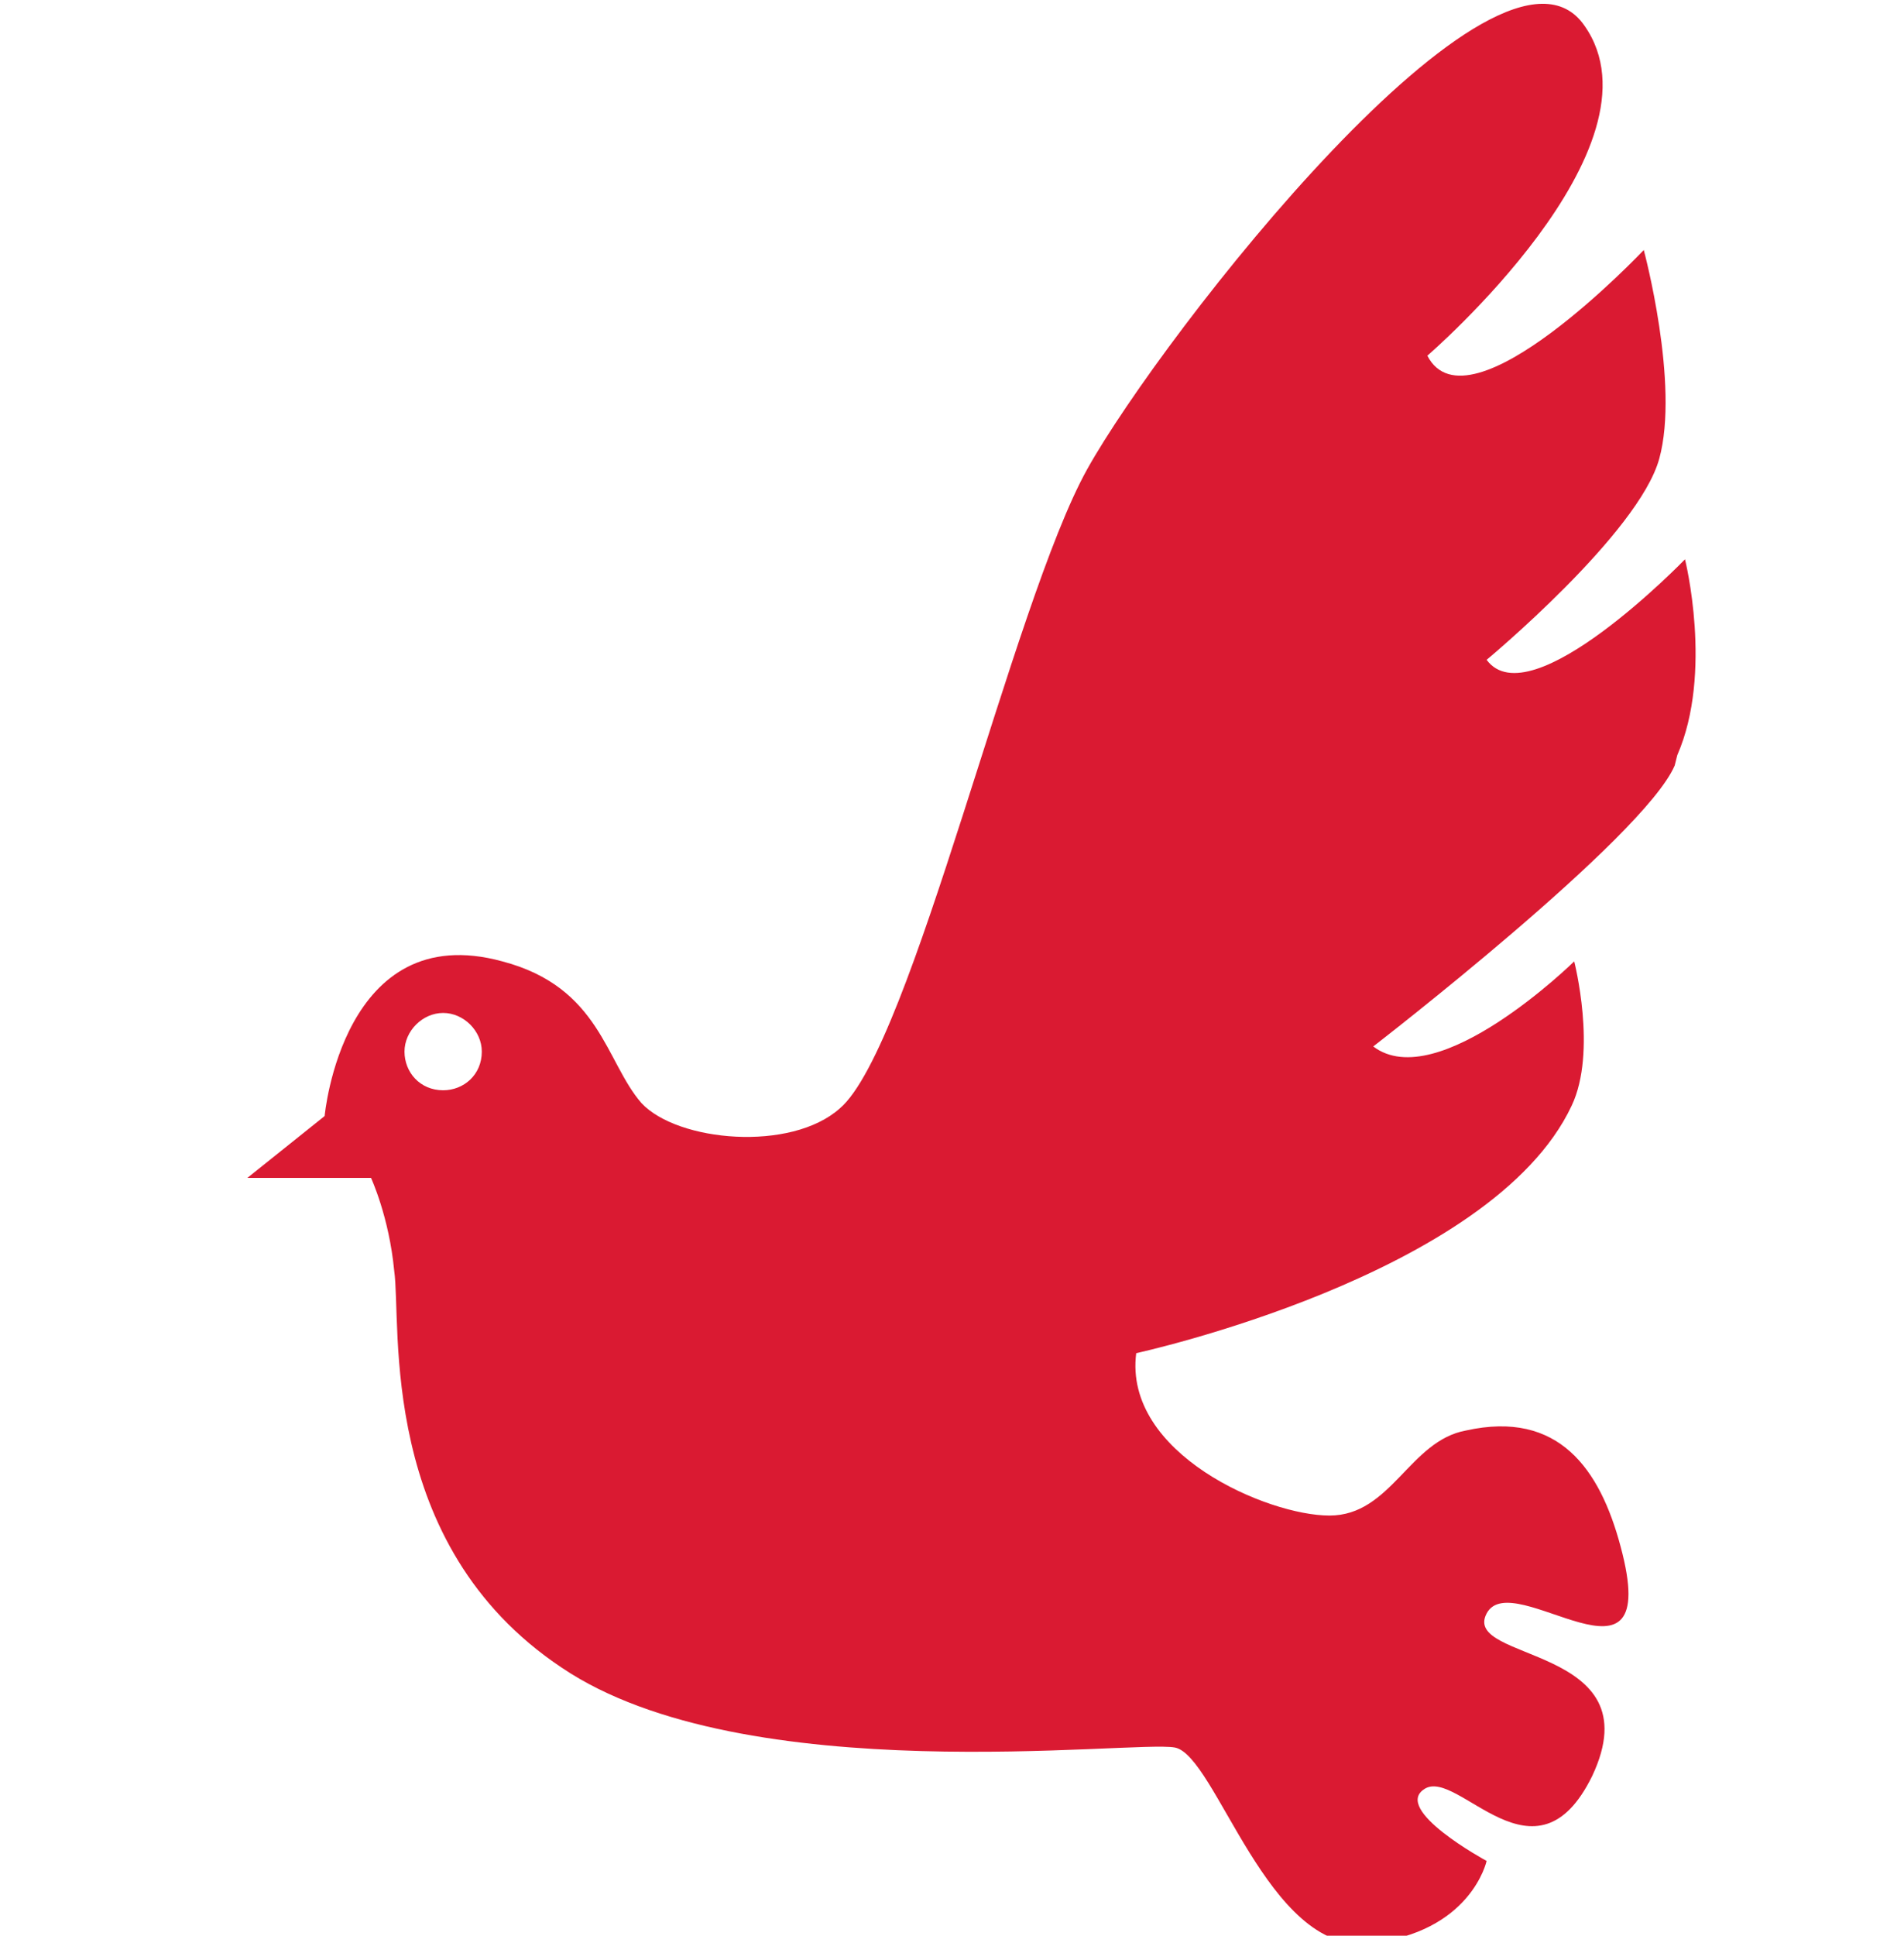 <?xml version="1.0" encoding="UTF-8"?>
<svg xmlns="http://www.w3.org/2000/svg" version="1.1" viewBox="0 0 73.9 75.1">
  <defs>
    <style>
      .st0, .st1, .st2 {
        fill-rule: evenodd;
      }

      .st0, .st2, .st3 {
        fill: #da1a32;
      }

      .st1 {
        fill: #fff;
      }

      .st4, .st2 {
        display: none;
      }
    </style>
  </defs>
  <g id="Layer_1" class="st4">
    <path class="st2" d="M24.7,27.9c.3-.4.5-.7.4-.9-.1-.1-.3,0-.5.2-4.2,4.5-6.2,8.3-6.8,14.5-1.4,2-4.7.9-4.5-2,1.2-9,5.4-15.8,12.5-20.2,4.8-2.9,6.7-3,11.2-2.9,4.5,0,6.4,0,11.2,2.9,7.2,4.4,11.4,11.1,12.5,20.2.1,3-3.1,4.1-4.5,2-.6-6.2-2.6-10.1-6.8-14.5-.2-.2-.4-.3-.5-.2-.1.1,0,.4.4.9,6.1,8.8,7.4,18.1-.4,27.5-2.6,11.6-3.9,17.4-3.9,17.4-.7,3.1-6.1,3.1-6.9-.1,0-8.2,0-12.3,0-12.3-.3-.9-1.9-1.1-2.3,0,0,0,0,4.1,0,12.3-.8,3.3-6.2,3.2-6.9.1,0,0-1.3-5.8-3.9-17.4-7.8-9.4-6.5-18.7-.4-27.5h0ZM36.9,0C41.1,0,44.4,3.3,44.4,7.5s-3.3,7.5-7.5,7.5-7.5-3.3-7.5-7.5S32.8,0,36.9,0h0Z"></path>
    <g class="st4">
      <path class="st3" d="M18.3,48.4c2.3-5.4,5.5-10.4,8.7-15.3,0,0,0,0,0,0,.6-.9,1.1-1.7,1.7-2.6.3-.5.6-1,.9-1.4.3-.5.6-1,.9-1.5h-4.7s0,0,0,0c-.2,0-.5,0-.6-.3-.1-.3,0-.6.2-.8,3.3-1.9,3.4-4.6,3.3-5.4,0-1-.5-1.8-1-2-.4-.2-.8.1-1.1.4-6.3,6.4-9.7,7.9-9.9,7.9,0,0-.1,0-.2,0-2.3,0-4.5.7-6.4,2.2l-.3.2c0,0-.2.1-.3.1v-.9c0-.1,0-.2,0-.3-.2-.7-.9-1.3-1.7-1.3s-1.6.6-1.7,1.4c0,0,0,.1,0,.2v.9h-1.8v16.2h1.8v.8c0,0,0,.2,0,.3.1.7.9,1.3,1.7,1.3s1.6-.6,1.7-1.3c0,0,0-.2,0-.3v-.8h.5c.1,0,.3,0,.3.1,1.8,1.3,3.9,2,6.2,2h1.7ZM8.6,47.1c0,.3-.3.5-.6.5s-.6-.2-.6-.5v-17.9c0-.3.3-.5.6-.5s.6.2.6.5v17.9ZM13.3,37.8c0,0-.1,0-.2,0-.2,0-.5-.1-.6-.4-.1-.3,0-.6.3-.7.1,0,.2,0,.4,0,.2,0,.5,0,.7,0,3.2,0,8.2-1,11-6,.1-.2.3-.5.4-.7.1-.3.5-.4.7-.3,0,0,.1,0,.2.2,0,.1.1.3,0,.5,0,0,0,0,0,.1-3,6.3-8.9,7.4-12.5,7.4-.2,0-.4,0-.6,0Z"></path>
      <path class="st3" d="M49.4,23.1c-.2,0-.4,0-.6,0-3.4-.4-4.1-3-4.3-4.2,0,0,0-.1,0-.2-.4.1-.8.3-1,.5.3,1.6,1.3,4.9,5.9,5.1,0,0,0,0,0,0,.3,0,.5-.2.6-.5,0-.3-.2-.6-.5-.6Z"></path>
      <path class="st3" d="M27.5,16.8c1.1.6,6.1,3.6,7,6.7h7.8c-.5-1-1.1-2.8-.4-4.3.6-1.1,1.9-1.8,3.9-1.9v-4.8h-16.9c-1.3,0-2.4,1.1-2.4,2.4s.3,1.4.9,1.9Z"></path>
      <rect class="st3" x="46.9" y="12.6" width="2.2" height="4.7"></rect>
      <path class="st3" d="M40.5,47.7h-5.4c-1.7,0-3.1-1.4-3.1-3.1s.4-1.8,1.1-2.4c-.9-.5-1.5-1.5-1.5-2.6s.8-2.3,1.9-2.7c-.6-.6-.9-1.4-.9-2.2,0-1.7,1.4-3.1,3.1-3.1h.2c-.5-.5-.8-1.3-.8-2.1,0-1.7,1.4-3,3-3h2.2c.5-.7,1-1.3,1.5-1.8h-7.5c-1.4,1.4-2.6,3.2-3.7,5-.3.5-.6,1-.9,1.5-.6.9-1.2,1.8-1.7,2.7-5.5,8.3-10.6,16.2-11.5,26.2h0c-.3,4-.7,8.4,2.2,11.3,4.5,4.4,11.9,4,18,3.6h.8c5.7-.3,11.7-1.5,12.4-8.1.5-4.7-1.8-10-7.1-16.2-.8-1-1.6-1.9-2.2-2.9ZM47.2,64.9c.3-.2.6,0,.8.2.2.3,0,.6-.2.8-4.3,2.6-9.9,3.4-15,3.4-7.6,0-14.3-1.8-14.8-1.9-.3,0-.5-.4-.4-.7,0-.3.4-.5.7-.4,0,0,.7.2,1.9.4,4.8,1,17.6,3.1,26.1-1.3.3-.2.6-.3,1-.5Z"></path>
      <path class="st3" d="M54.3,10.7c.1,0,.2,0,.3,0l1.1-.7c.3-.2.3-.5.2-.8-.2-.3-.5-.3-.8-.2l-1.1.7c-.3.2-.3.5-.2.8.1.2.3.3.5.3Z"></path>
      <path class="st3" d="M63,5.1c.1,0,.2,0,.3,0l2.5-1.6c.3-.2.3-.5.2-.8-.2-.3-.5-.3-.8-.2l-2.5,1.6c-.3.2-.3.5-.2.8.1.2.3.3.5.3Z"></path>
      <path class="st3" d="M58,8.3c.1,0,.2,0,.3,0l2.5-1.6c.3-.2.3-.5.2-.8-.2-.3-.5-.3-.8-.2l-2.5,1.6c-.3.2-.3.5-.2.8.1.2.3.3.5.3Z"></path>
      <path class="st3" d="M68.1,1.9c.1,0,.2,0,.3,0l1.1-.7c.3-.2.3-.5.2-.8-.2-.3-.5-.3-.8-.2l-1.1.7c-.3.2-.3.5-.2.8.1.2.3.3.5.3Z"></path>
      <path class="st3" d="M55.7,18.9l-1.1-.7c-.3-.2-.6,0-.8.2-.2.3,0,.6.2.8l1.1.7c0,0,.2,0,.3,0,.2,0,.4,0,.5-.3.2-.3,0-.6-.2-.8Z"></path>
      <path class="st3" d="M65.8,25.3l-2.5-1.6c-.3-.2-.6,0-.8.2-.2.3,0,.6.2.8l2.5,1.6c0,0,.2,0,.3,0,.2,0,.4,0,.5-.3.2-.3,0-.6-.2-.8Z"></path>
      <path class="st3" d="M60.8,22.1l-2.5-1.6c-.3-.2-.6,0-.8.2-.2.3,0,.6.2.8l2.5,1.6c0,0,.2,0,.3,0,.2,0,.4,0,.5-.3.2-.3,0-.6-.2-.8Z"></path>
      <path class="st3" d="M69.5,27.7l-1.1-.7c-.3-.2-.6,0-.8.2-.2.3,0,.6.2.8l1.1.7c0,0,.2,0,.3,0,.2,0,.4,0,.5-.3.2-.3,0-.6-.2-.8Z"></path>
      <path class="st3" d="M71.5,14.1h-1.3c-.3,0-.6.2-.6.6s.2.6.6.6h1.3c.3,0,.6-.2.6-.6s-.2-.6-.6-.6Z"></path>
      <path class="st3" d="M61.6,14.1h-2.9c-.3,0-.6.2-.6.6s.2.6.6.6h2.9c.3,0,.6-.2.6-.6s-.2-.6-.6-.6Z"></path>
      <path class="st3" d="M67.8,14.7c0-.3-.2-.6-.6-.6h-2.9c-.3,0-.6.2-.6.6s.2.6.6.6h2.9c.3,0,.6-.2.6-.6Z"></path>
      <path class="st3" d="M55.8,14.1h-1.3c-.3,0-.6.2-.6.6s.2.6.6.6h1.3c.3,0,.6-.2.6-.6s-.2-.6-.6-.6Z"></path>
      <path class="st3" d="M41.8,27.5h-3.7c-1.1,0-1.9.9-1.9,1.9s.9,1.9,1.9,1.9h3.7c1.1,0,1.9-.9,1.9-1.9s-.9-1.9-1.9-1.9Z"></path>
      <path class="st3" d="M42.4,32.6h-6.7c-1.1,0-2,.9-2,2s.9,2,2,2h6.7c1.1,0,2-.9,2-2s-.9-2-2-2Z"></path>
      <path class="st3" d="M41.9,42.5h-6.7c-1.1,0-2,.9-2,2s.9,2,2,2h6.7c1.1,0,2-.9,2-2s-.9-2-2-2Z"></path>
      <path class="st3" d="M42.5,37.8h-7.9c-1,0-1.8.8-1.8,1.8s.8,1.8,1.8,1.8h7.9c1,0,1.8-.8,1.8-1.8s-.8-1.8-1.8-1.8Z"></path>
    </g>
    <g id="Layer_x5F_1" class="st4">
      <g id="_300253328">
        <path id="_300252872" class="st0" d="M61,52.8c-1.7,0-3.4-.5-4.8-1.4-2-1.3-4.5-1.3-6.4,0-2.9,1.9-6.7,1.9-9.6,0-2-1.3-4.5-1.3-6.4,0-2.9,1.9-6.7,1.9-9.6,0-2-1.3-4.5-1.3-6.4,0-2.9,1.9-6.7,1.9-9.6,0l-.5-.3c-1.7-1.1-3.8-1.1-5.5,0-.7.4-1.5.3-2-.4-.4-.7-.3-1.5.4-2,2.6-1.7,6-1.7,8.6,0l.5.3c2,1.3,4.5,1.3,6.4,0,2.9-1.9,6.7-1.9,9.6,0,2,1.3,4.5,1.3,6.4,0,2.9-1.9,6.7-1.9,9.6,0,2,1.3,4.5,1.3,6.4,0,2.9-1.9,6.7-1.9,9.6,0,2,1.3,4.5,1.3,6.4,0l.5-.3c2.6-1.7,6-1.7,8.6,0,.7.4.8,1.3.4,2-.4.7-1.3.8-2,.4-1.7-1.1-3.8-1.1-5.5,0l-.5.3c-1.4.9-3.1,1.4-4.8,1.4h0ZM61,60.6c-1.7,0-3.4-.5-4.8-1.4-2-1.3-4.5-1.3-6.4,0-2.9,1.9-6.7,1.9-9.6,0-2-1.3-4.5-1.3-6.4,0-2.9,1.9-6.7,1.9-9.6,0-2-1.3-4.5-1.3-6.4,0-2.9,1.9-6.7,1.9-9.6,0l-.5-.3c-1.7-1.1-3.8-1.1-5.4,0-.7.4-1.5.3-2-.4-.4-.7-.3-1.5.4-2,2.6-1.7,6-1.7,8.6,0l.5.3c2,1.3,4.5,1.3,6.4,0,2.9-1.9,6.7-1.9,9.6,0,2,1.3,4.5,1.3,6.4,0,2.9-1.9,6.7-1.9,9.6,0,2,1.3,4.5,1.3,6.4,0,2.9-1.9,6.7-1.9,9.6,0,2,1.3,4.5,1.3,6.4,0l.5-.3c2.6-1.7,6-1.7,8.6,0,.7.4.8,1.3.4,2-.4.7-1.3.8-2,.4-1.7-1.1-3.8-1.1-5.4,0l-.5.3c-1.4.9-3.1,1.4-4.8,1.4h0ZM61,68.3c-1.7,0-3.4-.5-4.8-1.4-2-1.3-4.5-1.3-6.4,0-2.9,1.9-6.7,1.9-9.6,0-2-1.3-4.5-1.3-6.4,0-2.9,1.9-6.7,1.9-9.6,0-2-1.3-4.5-1.3-6.4,0-2.9,1.9-6.7,1.9-9.6,0l-.5-.3c-1.7-1.1-3.8-1.1-5.5,0-.7.4-1.5.3-2-.4-.4-.7-.3-1.5.4-2,2.6-1.7,6-1.7,8.6,0l.5.3c2,1.3,4.5,1.3,6.4,0,2.9-1.9,6.7-1.9,9.6,0,2,1.3,4.5,1.3,6.4,0,2.9-1.9,6.7-1.9,9.6,0,2,1.3,4.5,1.3,6.4,0,2.9-1.9,6.7-1.9,9.6,0,2,1.3,4.5,1.3,6.4,0l.5-.3c2.6-1.7,6-1.7,8.6,0,.7.4.8,1.3.4,2-.4.7-1.3.8-2,.4-1.7-1.1-3.8-1.1-5.5,0l-.5.3c-1.4.9-3.1,1.4-4.8,1.4h0Z"></path>
        <path id="_300253376" class="st0" d="M32.8,33.6c-.2.8-.7,1.4-1.4,1.8l-21.2,12c2,1,4.5.9,6.4-.4,2.7-1.8,6.2-1.8,8.9,0,2.1,1.4,4.9,1.4,7.1,0,2.7-1.8,6.2-1.8,8.9,0,2.1,1.4,4.9,1.4,7.1,0,1.6-1.1,3.5-1.5,5.4-1.3l-3.2-4.8s0,0,0,0l-3.6-5.4s0,0,0,0l-5.8-8.8c-.7-1-.9-2.2-.6-3.4.3-1.2,1.1-2.1,2.2-2.7l15.4-7.6c1.3-.8,2.2-2.2,2.2-3.7s-.4-2.2-1.2-3c-1.3-1.3-3.4-1.6-5.1-.7l-22.3,12.4c-1.4.8-2.5,2.1-2.9,3.7-.4,1.6-.2,3.2.6,4.7l2.9,5c.4.7.5,1.5.3,2.2h0Z"></path>
        <path id="_300252632" class="st0" d="M57.5,23.2c-5.1,0-9.2,4.1-9.2,9.2s0,1.5.3,2.2l3.5,5.2c1.6,1.2,3.5,1.8,5.5,1.8,5.1,0,9.2-4.1,9.2-9.2s-4.1-9.2-9.2-9.2h0Z"></path>
      </g>
    </g>
    <g class="st4">
      <polygon class="st3" points="49.2 9.7 27.2 .1 27.2 7.9 49.2 16.2 49.2 9.7"></polygon>
      <polygon class="st3" points="25.4 .1 11.5 6.2 11.5 13.2 25.4 7.9 25.4 .1"></polygon>
      <path class="st3" d="M73,72.1V27.2L27.2,9.8v62.3h-1.8V9.8L.9,19.1v55.9h72v-2.9ZM54.7,59.8l-1.7-.2v-3.4l1.7.2v3.4ZM54.7,35.3l-1.7-.4v-3.4l1.7.5v3.3ZM59.4,44.4l-1.4-.3v-3.2l1.4.3v3.2ZM70.5,29.3l1.2.4v2.8l-1.2-.4v-2.9ZM70.5,36.6l1.2.4v2.9l-1.2-.3v-2.9ZM70.5,43.9l1.2.3v2.9l-1.2-.2v-2.9ZM70.5,51.2l1.2.2v2.9l-1.2-.2v-2.9ZM70.5,58.4h1.2v3.1h-1.2v-3.1ZM70.5,65.7h1.2v3h-1.2v-3ZM66.5,27.9l1.3.5v2.9l-1.3-.4v-3ZM66.5,35.4l1.3.4v3l-1.3-.3v-3ZM66.5,42.9l1.3.3v3l-1.3-.3v-3ZM66.5,50.4l1.3.2v3l-1.3-.2v-3ZM66.5,57.9l1.3.2v3h-1.3v-3.2ZM66.5,65.4h1.3v3.1h-1.3v-3.1ZM62.4,26.5l1.3.5v3.1l-1.3-.4v-3.1ZM62.3,34.2l1.4.4v3.1l-1.4-.4v-3.1ZM62.3,41.9l1.4.3v3.1l-1.4-.3v-3.1ZM62.3,49.7l1.4.3v3.1l-1.4-.2v-3.1ZM62.3,57.4l1.4.2v3.1h-1.4v-3.3ZM62.3,65.1h1.4v3.2h-1.4v-3.2ZM57.8,24.9l1.6.5v3.2l-1.6-.5v-3.2ZM57.8,32.9l1.6.5v3.2l-1.6-.4v-3.2ZM57.8,48.8l1.6.3v3.2l-1.6-.2v-3.3ZM57.8,56.8l1.6.2v3.2l-1.6-.2v-3.3ZM57.8,64.8h1.6v3.3h-1.6v-3.3ZM53,23.2l1.7.6v3.3l-1.7-.6v-3.4ZM53,39.7l1.7.4v3.4l-1.7-.4v-3.4ZM53,47.9l1.7.3v3.4l-1.7-.3v-3.4ZM53,64.5h1.7v3.5h-1.7v-3.5ZM47.8,21.4l1.9.7v3.5l-1.9-.6v-3.5ZM47.8,29.9l1.9.6v3.5l-1.9-.5v-3.5ZM47.8,38.5l1.9.5v3.5l-1.9-.4v-3.5ZM47.8,47l1.9.3v3.5l-1.9-.3v-3.5ZM47.8,55.5l1.9.2v3.5l-1.9-.2v-3.5ZM47.8,64.1h1.9v3.6h-1.9v-3.6ZM42.3,19.4l2.1.7v3.6l-2.1-.7v-3.7ZM42.3,28.3l2.1.6v3.6l-2.1-.6v-3.7ZM42.3,37.1l2.1.5v3.6l-2.1-.4v-3.7ZM42.3,46l2.1.4v3.6l-2.1-.3v-3.7ZM42.3,54.8l2.1.3v3.6l-2.1-.2v-3.7ZM42.3,63.7h2.1v3.8h-2.1v-3.8ZM36.4,17.3l2.3.8v3.8l-2.3-.7v-3.8ZM36.4,26.5l2.3.7v3.8l-2.3-.6v-3.8ZM36.4,35.7l2.3.6v3.8l-2.3-.5v-3.9ZM36.4,44.9l2.3.4v3.8l-2.3-.4v-3.9ZM36.4,54.1l2.3.3v3.8l-2.3-.2v-3.9ZM36.4,63.3l2.3.2v3.8h-2.3v-4ZM30,15.1l2.5.9v3.9l-2.5-.8v-4ZM30,24.6l2.5.8v4l-2.5-.7v-4ZM30,34.2l2.5.6v4l-2.5-.5v-4ZM30,43.7l2.5.5v4l-2.5-.4v-4ZM30,53.3l2.5.3v4l-2.5-.2v-4.1ZM30,62.8l2.5.2v4h-2.5v-4.2ZM20,16l2.5-.9v4l-2.5.8v-3.9ZM20,25.4l2.5-.8v4l-2.5.7v-4ZM20,34.8l2.5-.6v4l-2.5.5v-4ZM20,44.2l2.5-.5v4l-2.5.4v-4ZM20,53.6l2.5-.3v4.1l-2.5.2v-4ZM20,63l2.5-.2v4.1h-2.5c0,.1,0-3.9,0-3.9ZM13.8,18.1l2.3-.8v3.8l-2.3.7v-3.8ZM13.8,27.2l2.3-.7v3.8l-2.3.6v-3.8ZM13.8,36.3l2.3-.6v3.9l-2.3.5v-3.8ZM13.8,45.3l2.3-.4v3.9l-2.3.4v-3.8ZM13.8,54.4l2.3-.3v3.9l-2.3.2v-3.8ZM13.8,63.4l2.3-.2v3.9h-2.3c0,0,0-3.7,0-3.7ZM8.1,20.2l2.1-.7v3.5l-2.1.7v-3.5ZM8.1,28.9l2.1-.6v3.7l-2.1.6v-3.6ZM8.1,37.6l2.1-.5v3.7l-2.1.4v-3.6ZM8.1,46.4l2.1-.4v3.7l-2.1.3v-3.6ZM8.1,55.1l2.1-.3v3.7l-2.1.2v-3.6ZM8.1,63.9h2.1c0-.1,0,3.6,0,3.6h-2.1c0,0,0-3.6,0-3.6ZM2.8,22l1.9-.7v3.5l-1.9.6v-3.5ZM2.8,30.5l1.9-.6v3.5l-1.9.5v-3.5ZM2.8,38.9l1.9-.5v3.5l-1.9.4v-3.5ZM2.8,47.3l1.9-.3v3.5l-1.9.3v-3.5ZM2.8,55.8l1.9-.2v3.5l-1.9.2v-3.5ZM2.8,64.2h1.9c0-.1,0,3.4,0,3.4h-1.9c0,0,0-3.4,0-3.4Z"></path>
    </g>
    <g>
      <path class="st3" d="M38.2,65.7c0,2.1,0,4.2-.1,6.3-1-.7-2-1.3-3-2-1,.7-2.1,1.4-3.2,2.1-.4-.5-.8-1-1.2-1.5-.3.4-.4.8-.7,1.2-.2.4-.4.8-.6,1.2-.2.4-.4.8-.7,1.3,0-1,.1-1.9.2-2.8-.2,0-.4.2-.6.3v-2.5c-.2.2-.4.4-.5.5-1.1,1.1-2.3,2.2-3.4,3.4,0,0-.2.2-.3.2-1.4.5-2.9.9-4.3,1.4,0,0,0,0-.1,0,.2-.2.3-.4.5-.6.2-.3.5-.6.8-.8.3-.2.7-.3,1-.4.4-.2.8-.3,1.2-.5-.3-.1-.6-.2-.9-.3-.3,0-.5-.2-.9-.3.3-.2.6-.3.9-.5.4-.2.9-.4,1.3-.7.2-.1.4-.3.6-.4.4-.3.7-.7,1.1-1,.1-.1.2-.3.3-.4.3-.8.6-1.6.9-2.4,0,0,0,0,0,0,.6-.3,1.3-.6,1.9-.8.6-1.4,1.3-2.8,1.9-4.2-.7-.7-1.3-1.4-2-2.1-.3.5-.5,1-.7,1.6-.2.6-.6,1.1-1.2,1.5-.3.2-.5.5-.6.9-.2.7-.4,1.3-.6,2,0,0,0,0,0,.1-1-.7-1.9-1.4-2.9-2.2,0,.5,0,.9-.1,1.4,0,.5,0,.9-.1,1.4,0,0,0,.2,0,.3-.5,1-1,2.1-1.7,3-.1.2-.2.3-.1.5,0,.5,0,.9,0,1.4,0,.2,0,.3-.2.4-.2.2-.4.4-.6.6,0,0-.1.1-.2.2,0-.4-.2-.7-.3-1.1-.2.3-.4.5-.6.8,0,0,0,.2,0,.3,0,.2,0,.5,0,.7-.5.3-1.1.7-1.7,1,0-.1,0-.2,0-.3.3-.5.5-1.1.8-1.6,0-.1,0-.3,0-.4,0-.5-.2-1-.2-1.5-.4,0-.9.2-1.3.3-.4.1-.8.2-1.3.4.5-.9,1-1.7,1.6-2.5-.2-.3-.5-.6-.7-.9-.4-.5-.8-1-1.2-1.4-.1-.2-.3-.3-.5-.5-.4-.3-.9-.6-1.4-.9-.2.6-.4,1.3-.6,1.9-.6.3-1.1.6-1.7.9-.4.2-.7.4-1,.7-.2.2-.5.4-.7.6-.6.5-1.1,1.1-1.6,1.8-.9,1.1-1.8,2.1-2.6,3.2-.2.2-.3.3-.6.4-.9.3-1.9.6-2.9.8,3.9-3.8,7.7-7.6,11.6-11.3,1.5,1.3,3,2.6,4.5,3.9,1.9-1.8,3.8-3.6,5.7-5.4.7.4,1.3.8,2,1.2,1.3-1.7,2.6-3.4,3.9-5.1,1,.8,1.9,1.7,2.8,2.6.3-.4.6-.7,1-1.1,1.2-1.4,2.3-2.7,3.5-4.1.5-.5.8-1.1,1.2-1.7.2-.3.5-.6.7-.9.7-.9,1.6-1.5,2.5-2.2.2-.1.4-.3.6-.4,0,0,.1,0,.2.1.9.8,1.7,1.6,2.6,2.4.3.3.6.6.8.9.8.9,1.7,1.8,2.6,2.7q.8.8,1.3,1.8c.1.3.3.6.4.9,0,.2.2.4.3.6.6.8,1.2,1.5,1.7,2.3,0,0,0,0,.1.1.4-.3.7-.6,1.1-.9.3-.3.7-.5,1-.8.5-.5,1.1-.7,1.7-1,.2.1.4.3.6.4.5.4,1.1.8,1.6,1.2.1,0,.2.2.3.3.8,1.2,1.7,2.5,2.6,3.7,0,0,.2.2.3.3,1.2.9,2.4,1.8,3.6,2.7,0,0,0,0,.2.1.7-.6,1.3-1.4,2.2-1.7,1.4,1.5,2.7,3,4.1,4.5,1.4,1.5,2.7,3,4.3,4.4,0,0-.1,0-.2,0-.9-.3-1.8-.6-2.7-.9-.1,0-.3-.1-.4-.2-.7-.7-1.4-1.3-2-2-.1-.1-.2-.3-.3-.4-.2-.3-.4-.7-.6-1-.9-1.4-1.2-1.8-2.4-3.1,0,0-.1.1-.1.2-.4.5-.7,1-1.1,1.6,0,.1-.2.2-.3.2-.5.1-.9.4-1.2.9-.2.3-.4.6-.7.9-.1.2-.3.3-.5.4-.4.2-.7.3-1.1.5-.1,0-.2,0-.4,0-.8-.1-1.5-.3-2.2-.4,0,0,0,0,0,0,.6-.1,1.1-.2,1.7-.3.2,0,.3,0,.4-.2.7-.3,1.4-.8,2-1.3.3-.3.7-.5,1.1-.8,0,0-.1-.1-.2-.2-1.3-1-2.5-2.1-3.8-3.1-.2-.1-.3-.3-.4-.5-.5-1-1.3-1.8-2-2.6-.7-.7-1.3-1.4-2-2.1,0,0-.1-.1-.2-.2-.8.9-1.5,2-2,3.1-.5.1-1,.3-1.5.4,0,.3-.2.6-.3,1,0,.2-.1.4-.3.5-.4.3-.7.7-1.1,1.1-.2-.3-.5-.6-.8-1-.3.5-.6.9-.9,1.4,0,0,0,0,0,0,0-.7,0-1.5.1-2.2.6-.6,1.3-1.2,1.9-1.8-.4-.6-.7-1.2-1.1-1.8-.5-.9-1.1-1.7-1.6-2.6-.2-.4-.5-.7-.8-1-1.6-1.6-3-3.3-4.5-5-.3-.3-.6-.6-1-.9,0,0,0,.1-.1.2-.4.9-.8,1.7-1.1,2.6,0,.2-.2.4-.4.5-.3.3-.6.6-1,.9-.1.1-.2.2-.2.4,0,.6-.1,1.2-.2,1.7,0,.4,0,.9-.1,1.3,0,0,0,0,0,.1-.2.5-.4,1-.6,1.5-.6-.3-1.2-.6-1.9-.9,0,0-.1.1-.2.2-.4.6-.8,1.2-1.2,1.8,0,.1-.2.3-.2.5-.2.6-.4,1.2-.6,1.8.6-.2,1.1-.5,1.7-.7-.7,2.6-1.5,5.1-2,7.8.4-.3.8-.5,1.1-.8,1.2-.9,2.3-1.7,3.4-2.6.4-.3.7-.7,1-1,.1-.1.2-.3.4-.4Z"></path>
      <path class="st3" d="M40.1,62.1c0,0,0,.1.1.2.3.3.6.6.8,1,0,.1.2.2.3.2.5,0,1,.3,1.2.8,0,.1.2.2.2.3.3.3.5.7.5,1.1,0,.2.1.3.2.4.2.3.5.6.7.9,0,.1.1.2.1.4,0,.2,0,.4,0,.7-1.1-1-2-2-3.2-2.9,0,.4,0,.7-.1,1,.4.4.7.8,1.1,1.1,0,0,0,0,0,0-.5-.1-.9-.2-1.4-.3,0,0-.1,0-.2-.1-1-.9-1.9-1.9-2.8-3,0,0,0,0,0-.1.5-.2,1-.4,1.5-.7,0-2.3-.1-4.7-.2-7,.7,1.8,1.3,3.6,2.1,5.3-.3.2-.6.4-.9.6Z"></path>
      <path class="st3" d="M44.8,74.3c-1.8-1.9-3.6-3.7-5.4-5.6,0,0,0,0,0,0,.8,0,1.6.2,2.4.2.4.6.8,1.1,1.3,1.6.1.2.3.4.5.5,1.7,1.2,3.4,2.3,5.1,3.5,0,0,0,0,0,.1-1.3,0-2.7-.2-4-.3Z"></path>
      <path class="st3" d="M12.6,69.1c-.8.8-1.5,1.6-2.2,2.3-1,1-2,2-2.9,3.1-.2.2-.4.3-.7.3-1,0-1.9.2-2.9.3-.2,0-.5,0-.8,0,.2-.2.4-.3.5-.4,1.6-1.1,3.2-2.2,4.8-3.3.2-.1.3-.3.4-.4.4-.5.8-1,1.2-1.5,0-.1.2-.2.3-.2.7,0,1.4-.1,2.2-.2Z"></path>
      <path class="st3" d="M41.5,55.7c.2.2.4.3.5.5.4.4.9.9,1.3,1.3.2.1.2.3.2.5,0,.3,0,.6,0,1,.9.8,1.8,1.5,2.7,2.3-.2.4-.5.7-.7,1.1-.1.2-.2.3-.2.5,0,.4,0,.9,0,1.4-.1-.3-.2-.4-.3-.6,0,0,0,0,0,0-.2-.3-.3-.7-.5-1-.2-.3-.6-.4-.9-.6,0,0,0,0-.1,0-.1-.6-.3-1.2-.4-1.9,0-.2,0-.3-.2-.4-.4-.8-.8-1.5-1.2-2.2,0-.2-.1-.3-.1-.5,0-.4,0-.7,0-1.2Z"></path>
      <path class="st3" d="M49.9,66.1c.3,0,.6.1.9.2.4,0,.8.2,1.3.2.2,0,.4.1.6.2.5.4,1,.8,1.5,1.2.3.3.7.5,1.1.6.9.3,1.9.6,2.8.9-.8.4-1.5.9-2.3,1.3-.4-.3-.7-.7-1.1-1-.6-.5-1.1-1-1.6-1.6-.1-.2-.3-.3-.5-.3-.4,0-.8-.2-1.1-.2,0,0-.2,0-.2-.1-.4-.4-.9-.9-1.4-1.4Z"></path>
      <path class="st3" d="M50.9,71.2c-.3,0-.6,0-.9,0,.3.3.5.5.7.7,0,0,0,0,0,0-.4,0-.9-.2-1.3-.3,0,.3-.1.6-.2.9,0,0-.1-.1-.1-.2-.3-.5-.5-1.1-.8-1.6,0-.1,0-.3,0-.4,0-.5,0-1-.1-1.5,1,.8,1.9,1.6,2.9,2.4Z"></path>
      <path class="st3" d="M53.8,61.6c1,1.3,2,2.7,2.9,4,0,0,0,0,0,0-.6-.4-1.1-.9-1.7-1.4-.3.3-.5.6-.8.9-.1-1.2-.3-2.4-.4-3.6,0,0,0,0,0,0Z"></path>
      <path class="st3" d="M65.1,70.1c1,1.3,1.9,2.6,2.9,4,0,0,0,0,0,0-.5-.4-1.1-.9-1.7-1.3-.3.3-.5.6-.8,1-.1-1.3-.3-2.4-.4-3.6,0,0,0,0,0,0Z"></path>
      <path class="st3" d="M51.7,54.9c1.1,0,1.7,0,2.1-.3.4-.3.9-.5,1-1,0-.5,1-1.5,1.1-1.8.1-.3.2.2.9-.5.7-.7.5-.9.7-1.3.2-.4,1.6-2.1,1.4-2.7,0,0,2.7-.8,3.1-1.1.2-.2.5.3,1.2.4l1.1,9.2h.3s-1.1-9.1-1.1-9.1c.3,0,.7,0,1.2-.3,1.7-.9.8-1.2,1.3-.8.5.4,0,2,1,1.9,1.1-.1,1.6-.1,1.6-.9,0-.8-.6-1.9-.6-1.9h-1.5c0,0-.5-1.5-.3-1.6.3-.1,2.5,0,2.7-.8.2-.8,0-2.1,0-2.1v-.2c0,0,0-2.1,0-2.6,0-.5-.4-.7-.8-1.1-.4-.4-1.5-.8-1.5-.8,0,0,.3-.7.3-1.1s-.1-.7-.1-.8.7-.7.6-1.7c0-1.1-1.2-1.4-2-1.5-.8,0-1.9.6-2,2.1l.3.3s-.2.2-.3.5c-.1.4,0,.8,0,.8,0,0,0,.2,0,.4,0,.2.4.4,0,.7-.4.3-.8-.1-1.3.5,0,.1-.1.2-.2.3l-.4-2.4-.4-3.8h0c.2,0,.3-.2.2-.4h0c0-.2-.2-.3-.4-.3l-.6.2-1.7-6.6h-.3c0,0,1.7,6.7,1.7,6.7l-.9.3c-.1,0-.2.2-.2.3s.2.3.4.3l1.8,6.5c-.3.1-.6.3-.6.5,0,.3,0-.1,0,.3.1.4-.3,1-.4,1.4-.2.4-.3.8-.2,1.1.1.3.1,1.6.5,1.2s.8-.4.8-.4c0,0,.4,1.2,0,1.2s-1-.3-1.5-.3-1.8,0-1.8,0l-1.8.3s-1.6,3.1-1.6,3.3.4-.4,0,.2c-.4.6-.6.8-.6.8,0,0,.1.5.2.8.1.4-.3,1.6-1,2.1-.7.5-1.1.8-1.1.8,0,0-.6-.2-1.1,0-.5.2-.8.2-.8.4s.6.6,1.3.5c.8,0,1.2,0,1.4.3.2.2.9.6,1.3,0,.4-.6.5-1.3.7-1.8.1-.4.2-1.2.5-1.6.4-.4.7-.5.8-1.1.1-.5.9-1.7,1.1-2,.1-.3.3-.4.5-.5.1-.1.8.2.8.2,0,0-.8.3-1.2.9-.4.7-.6,1.5-.6,1.5,0,0-.5.8-.7,1.1-.2.3-.4,1.1-.5,1.3,0,.3-.7,1.2-.7,1.5s-.6,1.1-.9,1.3c-.3.2-.7.3-.8.4-.1.1-1,.7-1.3.8-.3.1-.9,0-.9,0,0,0-1,0-1.1.4,0,.3.7,1.4,1.8,1.3Z"></path>
      <path class="st3" d="M-14.5,12.2l1.5,2-3.1,5.3,1.6-.6,2.2-3.7,2.1,2.8,32.5,2.4c1.4.9,3.1,1.7,5.1,2.3l-1.2,2.8c-1.2,0-2.2,1-2.2,2.2s1,2.2,2.2,2.2,2.2-1,2.2-2.2-.4-1.5-1.1-1.9l1.2-2.9c4,1.2,10.2,1.9,15.2,1.9s5.4-.2,8.1-.5l1.2,2.2c-.3.3-.4.7-.4,1.1,0,1,.8,1.8,1.8,1.8s1.8-.8,1.8-1.8-.8-1.8-1.8-1.8-.2,0-.3,0l-.9-1.8c5.4-.8,10-2.2,10.1-4,0-1.6-3.4-3.4-8.1-4.7-1.3-1.8-2.6-3.6-3.8-5.4-3.5-1.3-7-2.5-10.4-3.8h-1.4c0,0,0-.9,0-.9h1v-1.1h-2.6c0-.2,0-.4-.1-.8h33.6l1.8-1h-35.6s0-.2,0-.2c.4,0,.7-.3.7-.5s-.5-.5-1-.5-1,.2-1,.5.3.4.6.5c0,0,0,.2,0,.2H1.2l1.8,1h33.6c0,.3,0,.6-.1.8h-2.6v1.1h1v1.2l-5.1.2-10.6,5.1-26.3,2-3.3-1.7,3-5.1-1.6.6-2.4,4h-.2c0,0-1.8,0-1.8,0l-4.8-2.8.6,1.6,3.1,1.8ZM53.6,27.7c0-.5.4-1,1-1s1,.4,1,1-.4,1-1,1-1-.4-1-1ZM46.6,9.2l3.8,1.4,3.3,5-6.8-2.1-.3-4.2ZM41,7.5l4.1,1.3.2,2.9-4.2-1.8v-2.5ZM38.1,5.4h.9v1h-.9s0-1,0-1ZM35.5,5.4h.9v1.1h-.9s0-1.1,0-1.1ZM27.5,27.7c0,.7-.5,1.2-1.2,1.2s-1.2-.5-1.2-1.2.5-1.2,1.2-1.2,1.2.5,1.2,1.2Z"></path>
    </g>
  </g>
  <g id="Layer_2" class="st4">
    <path class="st3" d="M9.1,42.9c2.6-2.3,5.3-4.2,8.3-5.8v-5.6c-3,1.7-5.8,3.8-8.3,6.3v5Z"></path>
    <path class="st3" d="M9.1,35.1c2.6-2.3,5.3-4.3,8.3-5.9v-5.4c-3,1.7-5.8,3.9-8.3,6.4v4.9Z"></path>
    <path class="st3" d="M19.4,36.1c2.4-1.1,4.8-2,7.3-2.6v-5.8c-2.5.7-5,1.6-7.3,2.8v5.7Z"></path>
    <path class="st3" d="M26.7,19.9c-2.5.7-5,1.6-7.3,2.8v5.5c2.4-1.1,4.8-2,7.3-2.6v-5.7Z"></path>
    <path class="st3" d="M35.9,18.5c-2.4,0-4.9.4-7.2.9v5.7c2.4-.5,4.8-.7,7.2-.8v-5.8Z"></path>
    <path class="st3" d="M28.7,33c2.4-.5,4.8-.7,7.2-.8v-5.9c-2.4,0-4.9.3-7.2.9v5.9Z"></path>
    <path class="st3" d="M56.5,75.1h7.6v-29c-2.3-2.2-4.9-4.2-7.6-5.7v34.8Z"></path>
    <path class="st3" d="M56.5,37.1c2.7,1.4,5.2,3.2,7.6,5.2v-5.1c-2.3-2.2-4.9-4.1-7.6-5.7v5.6Z"></path>
    <path class="st3" d="M56.5,29.2c2.7,1.5,5.2,3.2,7.6,5.3v-4.9c-2.3-2.2-4.9-4.2-7.6-5.7v5.4Z"></path>
    <path class="st3" d="M47.2,25.6c2.5.6,5,1.5,7.3,2.6v-5.5c-2.3-1.2-4.8-2.1-7.3-2.8v5.7Z"></path>
    <path class="st3" d="M47.2,33.5c2.5.6,5,1.5,7.3,2.6v-5.7c-2.3-1.2-4.8-2.1-7.3-2.8v5.8Z"></path>
    <path class="st3" d="M45.2,19.4c-2.4-.5-4.8-.8-7.2-.9v5.8c2.4,0,4.9.3,7.2.8v-5.7Z"></path>
    <path class="st3" d="M37.9,32.3c2.4,0,4.9.3,7.2.8v-5.9c-2.4-.5-4.8-.8-7.2-.9v5.9Z"></path>
    <path class="st3" d="M37.9,75.1h9.4v-25.1h-9.4v25.1ZM38.8,62.9c0-.3.2-.5.5-.5s.5.2.5.5v2.6c0,.3-.2.5-.5.5s-.5-.2-.5-.5v-2.6Z"></path>
    <path class="st3" d="M26.6,75.1h9.4v-25.1h-9.4v25.1ZM34.1,62.9c0-.3.2-.5.5-.5s.5.2.5.5v2.6c0,.3-.2.5-.5.5s-.5-.2-.5-.5v-2.6Z"></path>
    <path class="st3" d="M19.4,39.2v35.9h5.2v-26.1c0-.6.5-1,1-1h22.7c.6,0,1,.5,1,1v26.1h5.2v-35.9c-5.4-2.7-11.4-4.2-17.6-4.2s-12.2,1.4-17.6,4.2Z"></path>
    <path class="st3" d="M9.1,75.1h8.3v-34.8c-3,1.7-5.8,3.9-8.3,6.4v28.4Z"></path>
    <path class="st3" d="M9.1,11.7v14.7c7.8-6.9,17.5-10.7,27.9-10.7s20.1,3.8,27.9,10.7v-14.7C57.3,4.2,47.4,0,36.9,0S16.6,4.2,9.1,11.7Z"></path>
  </g>
  <g id="Layer_3" class="st4">
    <polygon class="st3" points="58.3 52.3 58.3 59.9 41.9 59.9 41.9 67.5 25.5 67.5 25.5 75.1 49.5 75.1 49.5 67.5 65.9 67.5 65.9 59.9 73.9 59.9 73.9 52.3 58.3 52.3"></polygon>
    <circle class="st3" cx="38.3" cy="5.2" r="5.2"></circle>
    <path class="st3" d="M36.3,25l-7.2,4.2-1.6,2.7c-.4.7-1.1,1.1-1.9,1.1s-.7,0-1-.2c-.3-.1-.5-.3-.7-.6l-18.7,10.8c-.8.4-1,1.4-.6,2.2.4.8,1.4,1,2.2.6l30.1-17.4-.5-3.4Z"></path>
    <path class="st3" d="M53,18.4l.3.5,10.2-5.9c.8-.4,1-1.4.6-2.2-.4-.8-1.4-1-2.2-.6l-10.9,6.3,1,.8c.4.3.7.7,1,1.1Z"></path>
    <path class="st3" d="M24.8,32.4c.9.4,1.9.1,2.4-.7l8.3-14.5,2.4,15.6-4.8,13c-.3.7-.5,1.4-.6,2.1l-3.1,16.7c-.1.8.3,1.5,1.1,1.7l1.1.2c1.5.3,3-.6,3.3-2.1l3.1-15.4c.2-.9.5-1.9.9-2.8l3.4-7.5v12l10.7,8c.9.7,2.2.5,2.9-.4h0c.7-.9.5-2.1-.3-2.9-2.6-2.3-7.8-7.1-7.8-7.1v-16.8l-3.2-13.6,4.9,3.2c.4.3.8.7,1.1,1.1l5.6,9.5c.5.8,1.5,1.1,2.3.7.9-.5,1.3-1.6.7-2.5l-6.7-11.4c-.2-.4-.5-.7-.9-1l-8-5.9c-.4-.3-.9-.5-1.4-.5h-7c-1.1,0-2.1.6-2.6,1.6l-8.7,17.1c-.5.9,0,2,.8,2.5Z"></path>
  </g>
  <g id="Layer_4" class="st4">
    <path class="st3" d="M40,3.5c0-.1-.2-.2-.3-.3,0,0-.1-.2-.2-.2,0,0-.1-.1-.2-.2,0,0-.1-.1-.2-.2,0,0-.1-.1-.2-.2,0,0-.1-.1-.2-.2,0,0-.1-.1-.2-.2,0,0-.1-.1-.2-.2,0,0-.1-.1-.2-.2,0,0-.2-.2-.2-.2,0,0,0,0-.1-.1,0,0,0,0-.1-.1,0,0,0,0-.1-.1,0,0,0,0-.1-.1,0,0,0,0,0-.1,0,0,0,0,0,0,0,0,0,0-.1-.1,0,0,0,0-.1-.1,0,0,0,0,0,0,0,0,0,0,0,0,0,0,0,0,0,0,0,0,0,0,0,0,0,0,0,0,0,0,0,0,0,0,0,0,0,0,0,0,0,0,0,0-29.8,29-27.2,53,0,.2,0,.4,0,.6,0,0,0,.1,0,.2,0,.1,0,.3,0,.4,0,0,0,.2,0,.2,0,.1,0,.2,0,.4,0,0,0,.2,0,.3,0,.1,0,.2,0,.4,0,0,0,.2,0,.3,0,.1,0,.2,0,.3,0,0,0,.2,0,.3,0,.1,0,.2,0,.3,0,0,0,.2,0,.2,0,.1,0,.2.1.3,0,0,0,.2,0,.2,0,.1,0,.3.1.4,0,0,0,.1,0,.2,0,.2.1.3.2.5,0,0,0,.2,0,.2,0,0,0,.2.1.3,0,0,0,.2.1.3,0,0,0,.2.1.3,0,0,0,.2.1.3,0,0,0,.2.1.2,0,0,0,.2.1.3,0,0,0,.2.1.2,0,0,0,.2.1.3,0,0,0,.1.1.2,0,0,.1.2.2.3,0,0,0,.1.1.2,0,0,.1.2.2.3,0,0,0,0,0,.1.2.4.5.8.8,1.1,0,0,0,0,0,0,0,.1.2.2.2.3,0,0,0,0,0,.1,0,.1.2.2.2.3,0,0,0,0,0,.1,0,.1.2.2.2.3,0,0,0,0,0,0,0,.1.2.2.3.3,0,0,0,0,0,0,0,.1.2.2.3.3,0,0,0,0,0,0,.8.9,1.6,1.7,2.5,2.4,0,0,0,0,0,0h0c.5.4,1,.8,1.5,1.2,10.5,7.7,24.9,7.7,35.4,0,4.7-3.5,8.7-8.5,9.5-15.7,2-19.2-16.6-41.6-24.1-49.8h0ZM48.5,60.7c.3-.7.8-1.3,1.3-1.9,2.7-3.6,5-7.9,6-12.3.3-1.5,0-3.2.7-4.6,0,0,0,0,0,0,.7-1.3,2.7-.8,2.6.7,0,5.7-1.7,11.9-4,17.1-.6,1.3-1.3,2.7-2.5,3.5-.5.4-1.1.6-1.7.6-1.7.2-3.4-.9-2.5-3.1ZM47.2,64.7c.4.5.6,1.2.4,1.8-.6,2.3-4.2,4.8-6.6,3.9-.3-.1-.5-.2-.7-.3-3.1-2,4.1-8.5,6.9-5.4Z"></path>
    <g class="st4">
      <path class="st3" d="M2.1,73.6c-.4.4-.5.5-.9.9.4-.3.6-.6.8-.8,0,0,.2-.3.2-.3,0,0-.1,0-.2.2Z"></path>
      <path class="st3" d="M3.8,69.4c-.4.4-.8.8-1.3,1.2,0,0,0,0,0,0,.4-.4.8-.8,1.3-1.3,0,0,0,0,0,0Z"></path>
      <path class="st3" d="M5.9,67.3l-.9.9s0,0,0,0l.9-.9s0,0,0,0Z"></path>
      <path class="st3" d="M2.9,71.7l-1,1s0,0,0,0c.3-.3.7-.7,1-1,0,0,0,0,0,0Z"></path>
      <path class="st3" d="M10.8,61.7c.3-.3.6-.6.8-.9-.3.3-.6.6-.9.9,0,0,0,0,0,0Z"></path>
      <polygon class="st3" points="11.7 60.8 11.7 60.8 11.7 60.9 11.7 60.8"></polygon>
      <path class="st3" d="M4.4,68.3l-.5.5s0,0,0,0l.4-.4h0Z"></path>
      <path class="st3" d="M72.6,72.3c-.6-.5-.8-.9-1.1-1.2.1.1.3.2.4.3-.3-.3-.6-.5-.7-.6-.5-.5-1.1-1.1-1.7-1.8q.3.2.7.6c.6.6,1.2,1.3,1.8,1.9.2.1.3.2.4.3-.5-.5-.9-1-1.4-1.3-.2-.3-.4-.5-.7-.9,1.2,1.2,2.2,2.2,3.2,3.3-.2-.3-.8-.9-1.2-1.3-.7-.7-.7-.7-.7-.9.6.7.8.9,1.1,1.1,0-.1-.1-.2-.2-.3-.6-.6-1.2-1.2-1.9-1.9,0,0-.2-.3-.4-.4-.6-.5-.8-.8-1.1-1.2-.2-.2-.4-.5-.7-.8-1.1-1.2-2.3-2.4-3.6-3.6-.3-.3-.6-.6-.8-.8-1.6-1.7-3.3-3.3-4.9-5-1.9-1.9-3.9-3.9-5.8-5.8-1.4-1.4-2.9-2.9-4.3-4.3-2.8-2.8-5.6-5.6-8.4-8.4-.5-.4-.9-.9-1.4-1.3,2.7-2.7,5.4-5.4,8.1-8.1,1.4-1.4,2.7-2.7,4.1-4.1,1.5-1.5,3.1-3,4.6-4.5,2.9-2.8,5.7-5.7,8.5-8.5.9-.9,1.9-1.9,2.8-2.8,1.6-1.6,3.2-3.3,4.8-4.9.1-.2.3-.3.4-.4,0,0-.2,0-.2,0,.2-.3.4-.7.5-.9,0-.4.4-.9.3-1.1,0,0-.2-.1-.3-.2,0-.1-.2-.3-.2-.5,0,0,0-.2,0-.4,0-.2.3-.6,0-.4-.4.2-.5.2-.5,0,0,0,0,0,0,0-.2.2-.1,0,.3-.5-.4.3-.6.6-.8.8-.2,0-.3.2-.4.2,0,0-.3.2-.7.6-.6.6-1.2,1.2-1.8,1.8-5,5.1-10,10.1-15.1,15.1-1.2,1.2-2.3,2.3-3.5,3.4-1.2,1.2-2.4,2.4-3.6,3.6-.7.7-1.4,1.4-2.1,2.1-1,1-1.9,1.9-2.9,2.9-1.3,1.3-2.6,2.6-3.9,3.9-.2.2-.4.4-.6.6-2.7-2.7-5.4-5.4-8.1-8.1-1.4-1.4-2.7-2.7-4.1-4.1-1.5-1.5-3-3.1-4.5-4.6-2.8-2.9-5.7-5.7-8.5-8.5-.9-.9-1.9-1.9-2.8-2.8-1.6-1.6-3.3-3.2-4.9-4.8-.2-.1-.3-.3-.4-.4,0,0,0,.2,0,.2-.3-.2-.7-.4-.9-.5-.4,0-.9-.4-1.1-.3,0,0-.1.2-.2.3-.1,0-.3.2-.5.2,0,0-.2,0-.4,0-.2,0-.6-.3-.4,0,.2.4.2.5,0,.5,0,0,0,0,0,0,.2.2,0,.1-.5-.3.3.4.6.6.8.8,0,.2.2.3.2.4,0,0,.2.3.6.7.6.6,1.2,1.2,1.8,1.8,5.1,5,10.1,10,15.1,15.1,1.2,1.2,2.3,2.3,3.4,3.5,1.2,1.2,2.4,2.4,3.6,3.6.7.7,1.4,1.4,2.1,2.1,1,1,1.9,1.9,2.9,2.9,1.3,1.3,2.6,2.6,3.9,3.9.2.2.4.4.5.5-.8.8-1.6,1.5-2.3,2.3-2.3,2.3-4.6,4.6-7,7-2.6,2.6-5.1,5.2-7.7,7.7-1.3,1.3-2.7,2.7-4,4-.3.3-.7.7-.9,1-.4.4-.7.7-1.1,1.1h0c-.2.2-.4.4-.6.6-.8.9-1.7,1.7-2.5,2.6-.2.2-.4.4-.5.5-.4.4-.7.8-1.1,1.3.4-.3,1.1-1.1,1.3-1.2-.4.4-.7.7-1,1,0,0,0,.2-.1.2-.3.3-.5.6-.9,1,.5-.4.6-.5.8-.7l-2.2,2.3s0,0,0,0c.2-.2.4-.4.8-.8-.3.4-.5.6-.7.8-.5.5-1.1,1.1-1.6,1.6-.7.7-1.3,1.3-2.1,2.1.2-.1.2-.2.3-.2,1.6-1.6,3.2-3.2,4.8-4.7.3-.3.6-.6.9-.9-1,1.1-2,2-3,3-1,1-2,1.9-3.1,3,.7-.6,1.4-1.3,2.2-2,.1-.1.2-.2.4-.3,0,0,0,0,0,0l-2.4,2.4s0,0,0,0c1.1-1,2.1-2,3.2-3h0c-.2.3-.5.5-.7.8,0,0,0,.2-.1.2-1.5,1.4-1.6,1.5-1.8,1.8,1.3-1.3,2.6-2.6,4.1-4-.4.5-.9.9-1.2,1.3h.1s-1.1,1.1-1.1,1.1c.5-.5.9-.9,1.4-1.4.7-.7,1-.9,1.2-1.2l-2.5,2.5s0,0,0,0c.3-.3.6-.5.9-.9-.2.3-.6.7-.9,1-.1.1-.3.4-.4.4,0,.1-.3.4-.6.6-.2.2-.4.4-.6.6.2-.2.4-.3.8-.7.4-.4.6-.6.9-.8,0,.1-.1.2-.2.3.5-.5.8-.8,1.2-1.2,0,0,0,0,0-.1-.2.2-.4.3-.6.5.9-1,1.2-1.2,1.2-1,0,0,0,.2,0,.3-1.1,1-2.1,2.1-3.4,3.3,1.2-1,2.4-2.3,3.6-3.4-.4.5-1,1-1,1.2.3-.2.8-.8,1-.9-.6.6-1.2,1.3-1.8,1.8-.5.5-.9.9-1.2,1.3.2-.2.6-.6.7-.6-.6.6-1.4,1.3-2,2.1.7-.7,1.3-1.3,2-1.9-.2.3-.3.4-.5.6.5-.6.9-.8,1.2-1.1-.1.1-.2.3-.3.4.3-.3.5-.6.6-.7.5-.5,1.1-1.1,1.8-1.7q-.2.3-.6.7c-.6.6-1.3,1.2-1.9,1.8-.1.2-.2.3-.3.4.5-.5,1-.9,1.3-1.4.3-.2.5-.4.9-.7-1.2,1.2-2.2,2.2-3.3,3.2.3-.2.9-.8,1.3-1.2.7-.7.7-.7.9-.7-.7.6-.9.8-1.1,1.1.1,0,.2-.1.3-.2.6-.6,1.2-1.2,1.9-1.9,0,0,.3-.2.4-.4.5-.6.8-.8,1.2-1.1.2-.2.5-.4.8-.7,1.2-1.1,2.4-2.3,3.6-3.6.3-.3.6-.6.8-.8,1.7-1.6,3.3-3.3,5-4.9,1.9-1.9,3.9-3.9,5.8-5.8,1.4-1.4,2.9-2.9,4.3-4.3,2.8-2.8,5.6-5.6,8.4-8.4.4-.4.9-.9,1.3-1.3.8.8,1.6,1.6,2.3,2.3,2.3,2.3,4.6,4.6,7,7,2.6,2.6,5.2,5.1,7.7,7.7,1.3,1.3,2.7,2.7,4,4,.3.3.7.7,1,.9.4.4.7.7,1.1,1.1h0c.2.2.4.4.6.6.9.8,1.7,1.7,2.6,2.5.2.2.4.4.5.5.4.4.8.7,1.3,1.1-.3-.4-1.1-1.1-1.2-1.3.4.4.7.7,1,1,0,0,.2,0,.2.1.3.3.6.5,1,.9-.4-.5-.5-.6-.7-.8l2.3,2.2s0,0,0,0c-.2-.2-.4-.4-.8-.8.4.3.6.5.8.7.5.5,1.1,1.1,1.6,1.6.7.7,1.3,1.3,2.1,2.1-.1-.2-.2-.2-.2-.3-1.6-1.6-3.2-3.2-4.7-4.8-.3-.3-.6-.6-.9-.9,1.1,1,2,2,3,3,1,1,1.9,2,3,3.1-.6-.7-1.3-1.4-2-2.2-.1-.1-.2-.2-.3-.4,0,0,0,0,0,0,.8.8,1.6,1.6,2.4,2.4,0,0,0,0,0,0-1-1.1-2-2.1-3-3.2h0c.3.2.5.5.7.7,0,0,.2,0,.2.1,1.4,1.5,1.5,1.6,1.8,1.8-1.3-1.3-2.6-2.6-4-4.1.5.4.9.9,1.3,1.2h0c0-.1,1.1,1,1.1,1-.5-.5-.9-.9-1.4-1.4-.7-.7-.9-1-1.2-1.2l2.5,2.5s0,0,0,0c-.3-.3-.5-.6-.9-.9.3.2.7.6,1,.9.1.1.4.3.4.4.1,0,.4.3.6.6.2.2.4.4.6.6-.2-.2-.3-.4-.7-.8-.4-.4-.6-.6-.8-.9.1,0,.2.1.3.2-.5-.5-.8-.8-1.2-1.2,0,0,0,0-.1,0,.2.2.3.4.5.6-1-.9-1.2-1.2-1-1.2,0,0,.2,0,.3,0,1,1.1,2.1,2.1,3.3,3.4-1-1.2-2.3-2.4-3.4-3.6.5.4,1,1,1.2,1-.2-.3-.8-.8-.9-1,.6.6,1.3,1.2,1.8,1.8.5.5.9.9,1.3,1.2-.2-.2-.6-.6-.6-.7.6.6,1.3,1.4,2.1,2-.7-.7-1.3-1.3-1.9-2,.3.2.4.3.6.5ZM5.3,70.2q.1,0-.5.6c.2-.2.3-.4.5-.6ZM4.1,71.9c.6-.7.7-.8,1.6-1.6-.5.5-.9,1-1.6,1.6ZM5.7,69c-.3.2-.5.4-.7.6.2-.3.6-.6.9-1,0,.1-.1.2-.2.4ZM69,69.9c-.3-.2-.6-.6-1-.9.1,0,.2.1.4.2.2.3.4.5.6.7ZM69.6,69.5q0-.1.6.5c-.2-.2-.4-.3-.6-.5ZM69.7,69.2c.5.5,1,.9,1.6,1.6-.7-.6-.8-.7-1.6-1.6Z"></path>
      <path class="st3" d="M72.9,72.5s0,.1.2.2c.4.4.5.5.9.9-.3-.4-.6-.6-.8-.8,0,0-.3-.2-.3-.2Z"></path>
      <path class="st3" d="M68.8,71.1c.4.4.8.8,1.2,1.3,0,0,0,0,0,0-.4-.4-.8-.8-1.3-1.3,0,0,0,0,0,0Z"></path>
      <path class="st3" d="M66.6,69l.9.9s0,0,0,0l-.9-.9s0,0,0,0Z"></path>
      <path class="st3" d="M71.1,72c.3.3.7.7,1,1,0,0,0,0,0,0-.3-.3-.7-.7-1-1,0,0,0,0,0,0Z"></path>
      <path class="st3" d="M61.1,64c-.3-.3-.6-.6-.9-.8.3.3.6.6.9.9,0,0,0,0,0,0Z"></path>
      <polygon class="st3" points="60.2 63.2 60.2 63.2 60.2 63.2 60.2 63.2"></polygon>
      <path class="st3" d="M67.7,70.4h0s.5.5.5.5c0,0,0,0,0,0l-.4-.4Z"></path>
    </g>
  </g>
  <g id="Layer_5" class="st4">
    <path class="st0" d="M37.2,1.2c1.1.1,2,.9,2.4,1.9l2.5,7.1c2.1,6,2.9,8.1,2.9,8.2,0,.6-1.1,1.2-2.7,1.6-1.6.4-3.3.6-5.4.6-2.5,0-4.6-.3-6.1-.8-1.2-.4-1.9-.9-1.9-1.4,0,0,.9-2.7,2.8-8.1,1.1-3.1,2.1-5.9,2.6-7.3.3-.9,1-1.5,1.9-1.8.4-.1.7-.1,1.1-.1ZM52.2,38.2c2.1,5.8,2.6,7.4,2.6,7.4,0,1.2-2,2.5-5.3,3.4-2.3.7-5.3,1.1-8.4,1.4-1.5.1-2.1.1-4.2.1-2,0-2.6,0-4.2-.1-5.9-.4-10.7-1.7-12.7-3.3-.5-.4-.8-.9-.9-1.4,0-.2,0-.4,2.6-7.4,1.4-4,2.6-7.3,2.6-7.3,0,0,0,0,.1.1.9,1.5,4.4,2.6,9.4,2.9,2.1.2,4.5.1,6.6,0,3.6-.3,6.6-1,8.1-2,.3-.2.7-.6.9-.8,0-.1.1-.2.1-.2,0,0,1.2,3.3,2.6,7.3ZM62.3,52.6c3.1,1,5.7,1.8,5.9,1.8,2.4.8,4.2,1.9,5.1,3,.2.3.4.7.5,1,0,.3,0,.7,0,1-.2.9-1.1,1.8-2.6,2.5-.3.2-21.3,9.6-22.1,9.9-3.2,1.4-7.6,2.1-12.2,2.1-4.6,0-9-.8-12.2-2.1-.9-.4-21.7-9.7-22-9.9-.8-.4-1.4-.8-1.9-1.3-.4-.4-.6-.8-.7-1.3-.3-1.7,1.6-3.5,5.1-4.7.5-.2,12.1-3.7,12.1-3.7,0,0-.6,1.6-1.3,3.6l-1.3,3.6v.2c.1,1,1,1.9,2.7,2.7,3,1.6,8.5,2.7,14.7,3.1,1.8.1,2.4.1,4.9.1,2.5,0,3.1,0,4.8-.1,5.4-.3,10.2-1.2,13.4-2.5.6-.2,1.6-.7,2-1,1.2-.7,1.8-1.5,2-2.3v-.3s-1.2-3.6-1.2-3.6c-.7-2-1.3-3.6-1.3-3.7s0,0,0,0c0,0,2.5.8,5.6,1.7Z"></path>
  </g>
  <g id="Layer_6" class="st4">
    <path id="_1041440280" class="st0" d="M67.7,56.9H6.2c-1.8,0-3.3-1.4-3.3-3.2v-27.9c0-.8.3-1.7,1-2.3s1.4-1,2.3-1c1.7,0,3.2,1.5,3.2,3.2v24.6h55.1v-15.8c0-1.8,1.4-3.2,3.2-3.2s3.3,1.4,3.3,3.2v19.1c0,1.8-1.5,3.2-3.3,3.2h0Z"></path>
    <path id="_1041436872" class="st0" d="M33.7,48.8v-8.4c0-3.7,3-6.7,6.7-6.7h22.7c0,.3,0,.5,0,.8v14.3h-29.2Z"></path>
    <polygon id="_1041436656" class="st0" points="11 41.1 32.1 41.1 32.1 48.8 11 48.8 11 41.1"></polygon>
    <path id="_1041436584" class="st0" d="M11,41.1h0v-6.9c.9.3,1.7.9,2.4,1.6,1.3,1.3,2,3,2,4.8v.6h-4.4Z"></path>
    <path id="_1041436320" class="st0" d="M8.6,69.1c-.4,0-.8-.4-.8-.8v-12.2c0-.4.4-.8.8-.8h3.5c.4,0,.8.4.8.8v12.2c0,.4-.4.8-.8.8h-3.5Z"></path>
    <path id="_1041435816" class="st0" d="M65.3,69.1h-3.5c-.4,0-.8-.4-.8-.8v-12.2c0-.4.4-.8.8-.8h3.5c.4,0,.8.4.8.8v12.2c0,.4-.4.8-.8.8Z"></path>
    <path id="_1041435576" class="st0" d="M61.7,64.7H12.2c-.4,0-.8-.4-.8-.8s.4-.8.8-.8h49.6c.4,0,.8.4.8.8s-.3.8-.8.8ZM61.7,61.2H12.2c-.4,0-.8-.4-.8-.8s.4-.8.8-.8h49.6c.4,0,.8.4.8.8s-.3.8-.8.8Z"></path>
    <path id="_1041435432" class="st0" d="M10.4,75.1c-2.2,0-4.1-1.8-4.1-4.1s.4-2.1,1.2-2.9c.8-.8,1.8-1.2,2.9-1.2s2.1.4,2.9,1.2c.8.8,1.2,1.8,1.2,2.9s-.4,2.1-1.2,2.9c-.8.8-1.8,1.2-2.9,1.2Z"></path>
    <path id="_1041435744" class="st0" d="M63.5,75.1c-1.1,0-2.1-.4-2.9-1.2-.8-.8-1.2-1.8-1.2-2.9s.4-2.1,1.2-2.9c.8-.8,1.8-1.2,2.9-1.2s2.1.4,2.9,1.2c.8.8,1.2,1.8,1.2,2.9,0,2.2-1.8,4.1-4.1,4.1Z"></path>
    <path class="st0" d="M36.1,0c8.6,0,15.7,7.1,15.7,15.7,0,8.6-7.1,15.7-15.7,15.7s-15.7-7-15.7-15.7S27.5,0,36.1,0"></path>
    <path class="st1" d="M39.2,26.5h-6.2c-.4,0-.8-.4-.8-.8v-6.2h-6.2c-.4,0-.8-.4-.8-.8v-6.2c0-.4.4-.8.8-.8h6.2v-6.2c0-.4.4-.8.8-.8h6.2c.4,0,.8.4.8.8v6.2h6.2c.4,0,.8.4.8.8v6.2c0,.4-.4.8-.8.8h-6.2v6.2c0,.4-.4.8-.8.8Z"></path>
    <path class="st0" d="M33.7,24.9h4.6v-6.2c0-.4.4-.8.8-.8h6.2v-4.6h-6.2c-.4,0-.8-.4-.8-.8v-6.2h-4.6v6.2c0,.4-.4.8-.8.8h-6.2v4.6h6.2c.4,0,.8.4.8.8v6.2Z"></path>
  </g>
  <g id="Layer_7" class="st4">
    <path class="st0" d="M3.6,75.1h66.7c0-12.3-9.2-23.9-21-25.8-3.1,3.2-7.2,5.2-11.8,5.2s-8.8-2-11.9-5.3c-12.3,1.4-21.9,13.2-21.9,25.9h0Z"></path>
    <path class="st3" d="M56.5,23c0,.3,0,.6,0,1,0,.4,0,.7,0,.9,0,2.3-.7,3.4-1.6,4.8-.6.9-1.2,1.8-1.6,3.3-1.3,4.1-3.6,8.2-6.5,11.2-2.7,2.7-5.9,4.4-9.4,4.4s-6.6-1.7-9.3-4.4c-2.9-2.9-5.3-7-6.5-11-.5-1.5-1.1-2.5-1.7-3.5-.9-1.5-1.7-2.8-1.7-4.9s0-.5,0-.9c0-.4,0-.7,0-1l2.8.2c0,.4,0,.7,0,.9,0,.2,0,.5,0,.7,0,1.4.6,2.3,1.3,3.4.6,1.1,1.4,2.3,1.9,4.1,1.2,3.6,3.2,7.3,5.8,9.9,2.2,2.1,4.7,3.6,7.3,3.6s5.2-1.4,7.4-3.6c2.6-2.6,4.7-6.3,5.8-10,.6-1.9,1.3-3,2-4,.6-1,1.2-1.8,1.2-3.3s0-.5,0-.7c0-.2,0-.5,0-.9l2.8-.2Z"></path>
    <path class="st0" d="M14.4,25.6c0,0,0-.2.2-.3C23.9,18.6,16.3,1.5,33.8.1c2.5-.2,5.7-.2,8.2.1,15.9,2.1,8.8,18.5,18,25,.1,0,.2.2.2.3H14.4Z"></path>
  </g>
  <g id="Layer_8" class="st4">
    <path class="st3" d="M17.5,0c-1.9,0-3.7.7-5,2.1-1.3,1.3-2.1,3.1-2.1,5,0,1.9.7,3.7,2.1,5,1.3,1.3,3.1,2.1,5,2.1,1.9,0,3.7-.7,5-2.1,1.3-1.3,2.1-3.1,2.1-5,0-1.9-.7-3.7-2.1-5C21.2.7,19.4,0,17.5,0ZM9.7,13.6h0c-2.6.2-4.9,1.8-6,4.2,0,0-1.7,4-2.8,8.1-.9,3.4-.6,6.2-.4,8.5.2,2.3.6,4.2.6,4.2.6,2.8,2.8,5,5.7,5.5l2.9,12.9-3.3,12.1c-.6,2.1.7,4.3,2.8,4.9,1,.3,2.1.1,3-.4.9-.5,1.6-1.4,1.9-2.4l3.6-13.1c.2-.6.2-1.3,0-1.9l-3.5-15.4c0-.1,0-.2-.1-.4.7-1.4.9-2.9.6-4.4,0,0-.2-1.2-.4-2.9,0-.4,0-.8,0-1.2-.7-.3-1.2-.9-1.6-1.6l-4.7-10.2c-.8-1.7,0-3.8,1.7-4.5.4-.2.9-.3,1.3-.3,1.4,0,2.7.7,3.2,2l2.5,5.3c1.2-3.4-.5-7.2-3.9-8.6-.6-.2-1.1-.4-1.7-.5-.4,0-.9,0-1.3,0ZM50.9,15.7c-.3,0-.6,0-.9.1-3.5.7-5.8,4.1-5.2,7.6.7,3.5,4.1,5.8,7.6,5.2,1.7-.3,3.2-1.3,4.2-2.7,1-1.4,1.3-3.2,1-4.9-.6-3.2-3.4-5.4-6.7-5.3ZM11,16.1c-.3,0-.7,0-1,.2-1.3.6-1.9,2.2-1.3,3.5l4.7,10.2c.3.6.8,1.1,1.5,1.4l9.3,3.4c1.1.4,2.2,0,2.9-.8l3.1.3,1.9,14.8c.5-.2,1-.3,1.6-.4l-.3-2.1h.8s.3,2,.3,2c.6,0,1.2-.1,1.8-.1.9,0,1.7,0,2.5.2l-.3-2.1h15.3s0,6.9,0,6.9h-7c1,1.2,1.8,2.7,2.3,4.2h4.7s0,.8,0,.8h-4.4c.1.5.2,1,.3,1.5h4.1s0,6.5,0,6.5c.4-.1.8-.2,1.2-.2s.6,0,.9,0v-6.4s4.1,0,4.1,0l4.1,9.8c.2.6.8.9,1.4.8l6.9-1c.4,0,.7-.2.9-.5s.3-.7.3-1c0-.4-.2-.7-.5-.9-.3-.2-.7-.3-1-.3l-5.9.8-4-9.7c-.2-.4-.6-.7-1.1-.8-.5.7-1.4,1.1-2.3,1.1h-2.9s0-.8,0-.8h2.9c.6,0,1.1-.2,1.5-.6.4-.4.6-.9.6-1.5,0-1.2-.9-2.1-2.1-2.1h-2.9s0-7.9,0-7.9c-.3.2-.7.4-1.1.4h-20.3c0,0-.2,0-.3,0,0,0,0,0,0,0-.4,0-.7-.3-.9-.5,0,0,0,0-.1-.1,0,0,0,0,0-.1,0,0,0,0,0-.1,0,0,0-.1,0-.2,0,0,0,0,0-.1,0,0,0-.1,0-.2,0-.1,0-.2,0-.3,0-.3,0-.6.2-.9l-1.4-9.8c0-.6,0-1.2.3-1.8-.1,0-.2,0-.3-.1l-4-.4c-.3-.7-.8-1.2-1.5-1.4l-8.2-3-4.2-9.2c-.4-1-1.4-1.6-2.5-1.5ZM44.5,27.2c-.3,0-.6,0-.9,0-2.4.3-4.4,2.1-4.9,4.5,0,0-.7,3.5-1,6.9,0,.2,0,.4,0,.6l.4,3s0,0,0,0h9.1c-.4-.3-.8-.7-1-1.2l-4.1-8.6c-.7-1.5,0-3.2,1.4-3.9.4-.2.7-.3,1.1-.3.1,0,.3,0,.4,0,1.1,0,2,.7,2.4,1.7l2.2,4.7c0-.5.1-.8.1-.8.6-3.1-1.3-6-4.4-6.7-.3,0-.6,0-.9-.1ZM44.9,29.1c-.4,0-.8,0-1.1.2-1.1.5-1.5,1.8-1,2.9l4.1,8.6c.4.8,1.1,1.2,2,1.2h8.5c1.2,0,2.2-1,2.2-2.2,0-1.2-1-2.2-2.2-2.2h-7.2s-3.5-7.3-3.5-7.3c-.3-.7-1-1.2-1.8-1.2ZM34,31c-.6,0-1.1.4-1.4.8-.3.4-.5,1-.4,1.6l1.3,9.2c.3-.1.5-.2.8-.2h3.4l-1.3-9.6c0-.6-.4-1.1-.8-1.4s-1-.5-1.6-.4ZM34.4,42.7c-.8,0-1.4.6-1.4,1.4s.6,1.4,1.4,1.4h20.3c.8,0,1.4-.6,1.4-1.4s-.6-1.4-1.4-1.4h-20.3ZM62.6,46.6h-6.4c0,.1,0,6.4,0,6.4h2.5c.3,0,.5,0,.8.1h1.1s5.1,11.5,5.1,11.5c.7,1.6,2.6,2.4,4.3,1.7.8-.3,1.4-1,1.7-1.8.3-.8.3-1.7,0-2.5l-6-13.5c-.5-1.2-1.7-2-3-1.9ZM53.3,46.8h-14.2c.4,1.2.7,2,.7,2,0,0,0,.1.1.2,2.5.7,4.8,2.2,6.5,4.2,0-.1.2-.2.3-.2h6.6s0-6.2,0-6.2ZM36.1,48.9c-7.2,0-13.1,5.9-13.1,13.1s5.9,13.1,13.1,13.1,13.1-5.9,13.1-13.1-5.9-13.1-13.1-13.1ZM36.1,52c2.1,0,4.1.6,5.7,1.8l-4.5,5.7c-.4-.2-.7-.2-1.1-.2-.3,0-.6,0-.9.2l-4.6-5.7c1.6-1,3.4-1.6,5.5-1.6ZM36.1,52.5c-.4,0-.8,0-1.2,0l.4,3.2c.1,1,1,1.8,2.1,1.8h.6l3-3.7c-.3-.2-.6-.3-.9-.5h-.8s0-.3,0-.3c-1-.3-2-.5-3.1-.5ZM34.1,52.8c-.6.1-1.1.3-1.6.5l.3,2.3,2.6,3.2c.2,0,.5,0,.7,0,0,0,0,0,0,0,.3,0,.6,0,.9.2l.3-.4c-1.4,0-2.6-1.1-2.8-2.5l-.4-3.2ZM29.4,54.6l4.5,5.6c-.2.2-.4.5-.5.8h-7.3c.2-2.6,1.4-4.9,3.2-6.5ZM43,54.8c1.7,1.6,2.9,3.9,3.1,6.4h-7.3c0-.3-.2-.6-.3-.8l4.6-5.7ZM43,55.6l-1.6,2.1h3.1c-.4-.7-.9-1.4-1.4-2.1ZM44.8,58.4h-4.1s-1.1,1.4-1.1,1.4h5.7c-.1-.5-.3-1-.5-1.4ZM26.2,62.6h7.2c0,.4.2.8.5,1.1l-4.5,5.7c-1.8-1.7-3-4.1-3.2-6.7ZM38.8,62.7h7.2c-.2,2.6-1.3,4.8-3,6.4l-4.6-5.7c.1-.2.2-.5.3-.7ZM37.3,64.5l4.5,5.6c-1.6,1.1-3.6,1.8-5.8,1.8s-4-.6-5.6-1.7l4.6-5.7c.3.1.7.2,1,.2.4,0,.8,0,1.2-.3ZM54.9,66.6c-2.3,0-4.2,1.9-4.2,4.2s1.9,4.2,4.2,4.2,4.2-1.9,4.2-4.2-1.9-4.2-4.2-4.2ZM54.9,68.2c.6,0,1.1.2,1.5.5l-1.5,1.9-1.5-1.9c.4-.3,1-.5,1.5-.5ZM54.9,68.6c-.3,0-.7,0-1,.2l.9,1.1.9-1.2c-.3-.1-.6-.2-.9-.2ZM56.7,68.9c.5.5.8,1.1.8,1.8h-2.2s1.4-1.8,1.4-1.8ZM53,69l1.4,1.7h-2.2c0-.7.3-1.3.8-1.7ZM52.3,71.1h2.2s-1.3,1.7-1.3,1.7c-.5-.4-.8-1-.8-1.7ZM55.3,71.1h2.2c0,.7-.4,1.3-.9,1.7l-1.4-1.7ZM54.9,71.2l1.5,1.8c-.4.3-.9.4-1.4.4s-1.1-.2-1.5-.5l1.5-1.8Z"></path>
  </g>
  <g id="Layer_9" class="st4">
    <g>
      <circle class="st3" cx="47.5" cy="7.2" r="7.2"></circle>
      <path class="st3" d="M1.6,54.7c.3,0,.6-.1.8-.4l18.3-20.9s0,0,.1,0c1,0,2-.4,2.6-1.2l7.1-8.1,5.6-1.9-3.9,13.8-.4,1.4c-.3.9-.3,1.8-.2,2.7,0,.5.1,1,.3,1.4.5,1.4,1.4,2.6,2.6,3.5l-5,7.7-11.1,9.2c-.1,0-.2.2-.3.3l-5.9,4.9H3.3c-.6,0-1.1.5-1.1,1.1s.5,1.1,1.1,1.1h30.7c.3,0,.6-.1.8-.4l1.3-1.6c.4-.5.3-1.1-.2-1.5-.5-.4-1.1-.3-1.5.2l-1,1.2h-5l-2.3-2.3,8.4-7c.3-.2.5-.5.7-.8l4.9-7.5,1.4,1.3-4.3,15.6-2.2,4.9-10.1-.7c-.6,0-1.1.4-1.1,1,0,.6.4,1.1,1,1.1l10.8.8h0l10.4.8h0l12.8.9h0c0,0,.2,0,.3,0l3.7-1c.6-.1.9-.7.8-1.3-.1-.6-.7-.9-1.3-.8l-3.5.9-12.2-.9-2.8-2.9,5.1-18.6c.3-1.3,0-2.6-1-3.5l-3.6-3.4c.6-.7,1-1.5,1.3-2.5l3.4-12.2,1.3,3.4c.5,1.4,1.8,2.2,3.3,2.2s.3,0,.4,0l9.9-1.2,7.4,31.2c.1.5.5.8,1,.8s.2,0,.2,0c.6-.1.9-.7.8-1.3l-7.4-31.4c1-.7,1.6-2,1.5-3.3-.2-1.9-2-3.3-3.9-3.1l-7.6.9-4.4-11c-.9.4-1.9.7-2.9.8-.4,0-.7,0-1.1,0-3,0-5.8-1.4-7.6-3.5,0,0-.1-.2-.2-.2-.1.1-.3.3-.4.4l-11.8,3.9c-.6.2-1.1.5-1.5,1l-7.8,8.8c-1.3,1.5-1.1,3.7.3,5,0,0,0,0,0,0L.8,52.9c-.4.4-.3,1.1,0,1.5.2.2.4.3.7.3Z"></path>
    </g>
  </g>
  <g id="Layer_10" class="st4">
    <path class="st3" d="M22.4,26.5c-.6,0-1.1.1-1.6.3,1.2,1.2,2.8,2,4.7,2s3.6-.8,4.8-2.1c-.4-.2-.9-.2-1.4-.2h-6.5ZM18.9,27.5c-.2,0-.4,0-.6.1-.6.2-1.1.6-1.4,1.2,0,0-.6,1.2-1.2,2.8-.6,1.6-1.2,3.7-.9,5.9.2,1.5.8,2.6,1.5,3.7.7,1.1,1.6,2.2,2.4,3.1,1.6,1.9,3.2,3.4,3.2,3.4,1,.9,2.5.9,3.4-.1,0,0,0,0,.1-.1-.6-.9-.6-2.1,0-3.1,0,0-.1-.2-.2-.2,0,0-1.4-1.3-2.9-3-.7-.8-1.4-1.8-2-2.6-.5-.8-.8-1.5-.8-1.6,0-.8.2-2.4.7-3.7.5-1.3.9-2.2.9-2.2.4-.8.3-1.9-.2-2.6-.3-.2-.5-.4-.7-.6,0,0,0,0,0,0-.4-.2-.8-.3-1.2-.3ZM31.5,27.5c-.1,0-.3,0-.4,0-.5.5-1,.9-1.6,1.3-.4.8-.3,1.7.1,2.5,0,0,.6.9,1.2,2.2.6,1.3,1,2.9.9,3.5,0,0-.2.8-.8,1.6-.5.8-1.2,1.7-2,2.6-1.5,1.7-2.9,3-2.9,3-1,.9-1,2.5-.1,3.4.9,1,2.5,1,3.4.1,0,0,1.6-1.5,3.2-3.4.8-1,1.7-2,2.4-3.1.7-1.1,1.3-2.2,1.5-3.7.3-2.4-.6-4.5-1.4-6.1-.8-1.6-1.6-2.8-1.6-2.8-.4-.5-.9-.9-1.6-1-.2,0-.4,0-.6,0ZM21,28.5c.3.7-1.1,4-1.6,3.7,0,0,.5,0,.9,1,.4,1.2-.3,3-.3,3.7,0,0,0,0,0,0,0,0,0,.2.1.3.1.3.3.6.5,1,.5.8,1.2,1.7,1.9,2.5,1.4,1.7,2.8,3,2.8,3h0c0,0,.1.1.2.2,0,0,.1-.1.2-.2,0,0,1.4-1.3,2.9-3,.7-.8,1.4-1.7,1.9-2.5.2-.4.4-.7.5-1,0-.1.1-.3.1-.3,0,0,0,0,0,0,0-.2,0-.7-.2-1.3-.2-.6,0-1.5-.3-2.1.9-.3-.5-2.4-.5-2.4-.5-.7-1.1-1.5-.9-2.3-1,.5-2.7,1.1-3.9,1.1s-3.4-.8-4.5-1.5ZM18.4,44.7v2.9c.5-.4,1.1-.7,1.8-.9-.5-.5-1.1-1.2-1.8-1.9ZM32.9,44.8c-.7.8-1.3,1.4-1.8,1.9.6,0,1.2,0,1.8,0v-1.8ZM21.6,48.1c-1.1.2-2.2.8-3,1.7.3.9.9,1.6,1.7,2.1,1.2-1.7,3.5-2.3,5.4-1.4l4.1,1.9c1.7-.4,3-1.9,3.1-3.8-.9,0-1.9.1-2.7.1-.5,0-1,0-1.4,0-.8.3-1.6.2-2.3-.1-.6,0-1.1-.1-1.4-.2-1.1.7-2.6.7-3.6-.3Z"></path>
    <circle class="st3" cx="25.5" cy="22.3" r="7.1"></circle>
    <path class="st3" d="M40.1,47c-.4,0-.9,0-1.3,0,0,0-2.1.2-4.7.5-1.3.1-2.7.2-3.9.2-.2.2-.3.3-.3.3-1.2,1.1-3,1-4.1-.1,0,0,0,0,0,0,0,0,0,0,0,0,0,0,0,0,0,0-1.1,1.2-2.9,1.2-4.1.1,0,0-.3-.3-.7-.7-2.1.6-3.8,2.3-4.5,4.5-.3.8-.3,1.7-.2,2.6.3,2.7,2.2,5,4.8,5.7,0,0,2.1.6,5.7.9,1.3.1,2.6.1,3.8,0l-8-3.7c-1.1-.5-1.9-1.6-2-2.8,0-.3,0-.6,0-.9,0-.3.1-.6.3-.9.8-1.7,2.9-2.5,4.6-1.7l7.7,3.5,10.8.9c1.3.1,2.4,1,2.9,2.1.4,0,.8,0,1.3,0,3.2-.1,7-.2,7.9-.1,2.1.3,13.6,1.8,13.6,1.8,1,.1,2-.1,2.9-.8.8-.6,1.3-1.5,1.5-2.6.3-2.1-1.2-4.1-3.3-4.3,0,0-11.9-1.6-13.8-1.9,0,0-.2,0-.3,0-2-.1-5.5,0-8.8.1-1,0-1.7,0-2.5.1-1.1-1.8-3-2.9-5.1-3.1ZM23,47c-.4,0-.7,0-1.1.1.1.1.2.2.2.2.8.7,2,.7,2.7,0,0,0,0,0,0,0-.1,0-.1,0-.1,0-.6-.2-1.1-.3-1.7-.3ZM26.8,47.6c.6.4,1.3.4,1.9.1-.4,0-.7,0-.8,0-.5,0-.8,0-1.1-.1ZM23.9,52.7c-.7,0-1.3.3-1.6,1,0,.1-.1.3-.1.4,0,.1,0,.3,0,.4,0,.6.4,1.1,1,1.4l8.3,3.8c.2,0,.4.1.5.1h0l7.5.7c.3,0,.8,0,.8,0,1.7-.2,3.3-1.1,4.4-2.4-.3-.3-.6-.4-1-.5l-10.9-1c-.1,0-.2,0-.3,0l-7.9-3.6c-.2,0-.4-.1-.6-.2Z"></path>
    <circle class="st3" cx="7.4" cy="52" r="7.5"></circle>
    <path class="st3" d="M21.3,54.6c0,.9.7,1.7,1.5,2.1l8.3,3.8c.3.1.6.2.8.2l11.4,1c1.4.1,2.7-.9,2.8-2.3.1-1.4-.9-2.7-2.3-2.8l-10.9-1-7.9-3.6c-1.3-.6-2.8,0-3.4,1.3-.2.4-.3.9-.2,1.3Z"></path>
  </g>
  <g id="Layer_11">
    <path class="st3" d="M65.1,29.3c1.4-3.2.3-7.6.3-7.6,0,0-6,6.2-7.7,3.9,0,0,5.9-4.9,6.7-7.8.8-2.9-.6-8.1-.6-8.1,0,0-6.8,7.2-8.4,4.1,0,0,9.4-8.1,6.1-12.8-3.3-4.8-16.4,12-19.3,17.2s-6.8,22.4-9.6,24.8c-1.9,1.7-6.3,1.3-7.7-.2-1.4-1.6-1.6-4.5-5.4-5.5-6.2-1.7-6.9,6-6.9,6l-3,2.4h4.8s.7,1.5.9,3.6c.3,2.1-.7,10.6,6.5,15.4,7.1,4.8,22.2,2.8,23.8,3.1,1.6.3,3.6,8,7.5,7.6,4-.4,4.6-3.2,4.6-3.2,0,0-3.7-2-2.4-2.8,1.3-.8,4.3,4,6.5-.5,2.4-5.1-5.1-4.4-4.1-6.3,1-1.9,6.9,3.7,5.2-2.6-.8-3-2.4-5.3-6-4.5-2.2.4-2.9,3.3-5.3,3.3s-8-2.4-7.5-6.3c0,0,13.8-3,16.9-9.6,1-2.1.1-5.6.1-5.6,0,0-5.3,5.2-7.8,3.3,0,0,10.5-8.1,11.7-10.9ZM17.2,42.3c-.9,0-1.5-.7-1.5-1.5s.7-1.5,1.5-1.5,1.5.7,1.5,1.5c0,.9-.7,1.5-1.5,1.5Z"></path>
  </g>
</svg>
